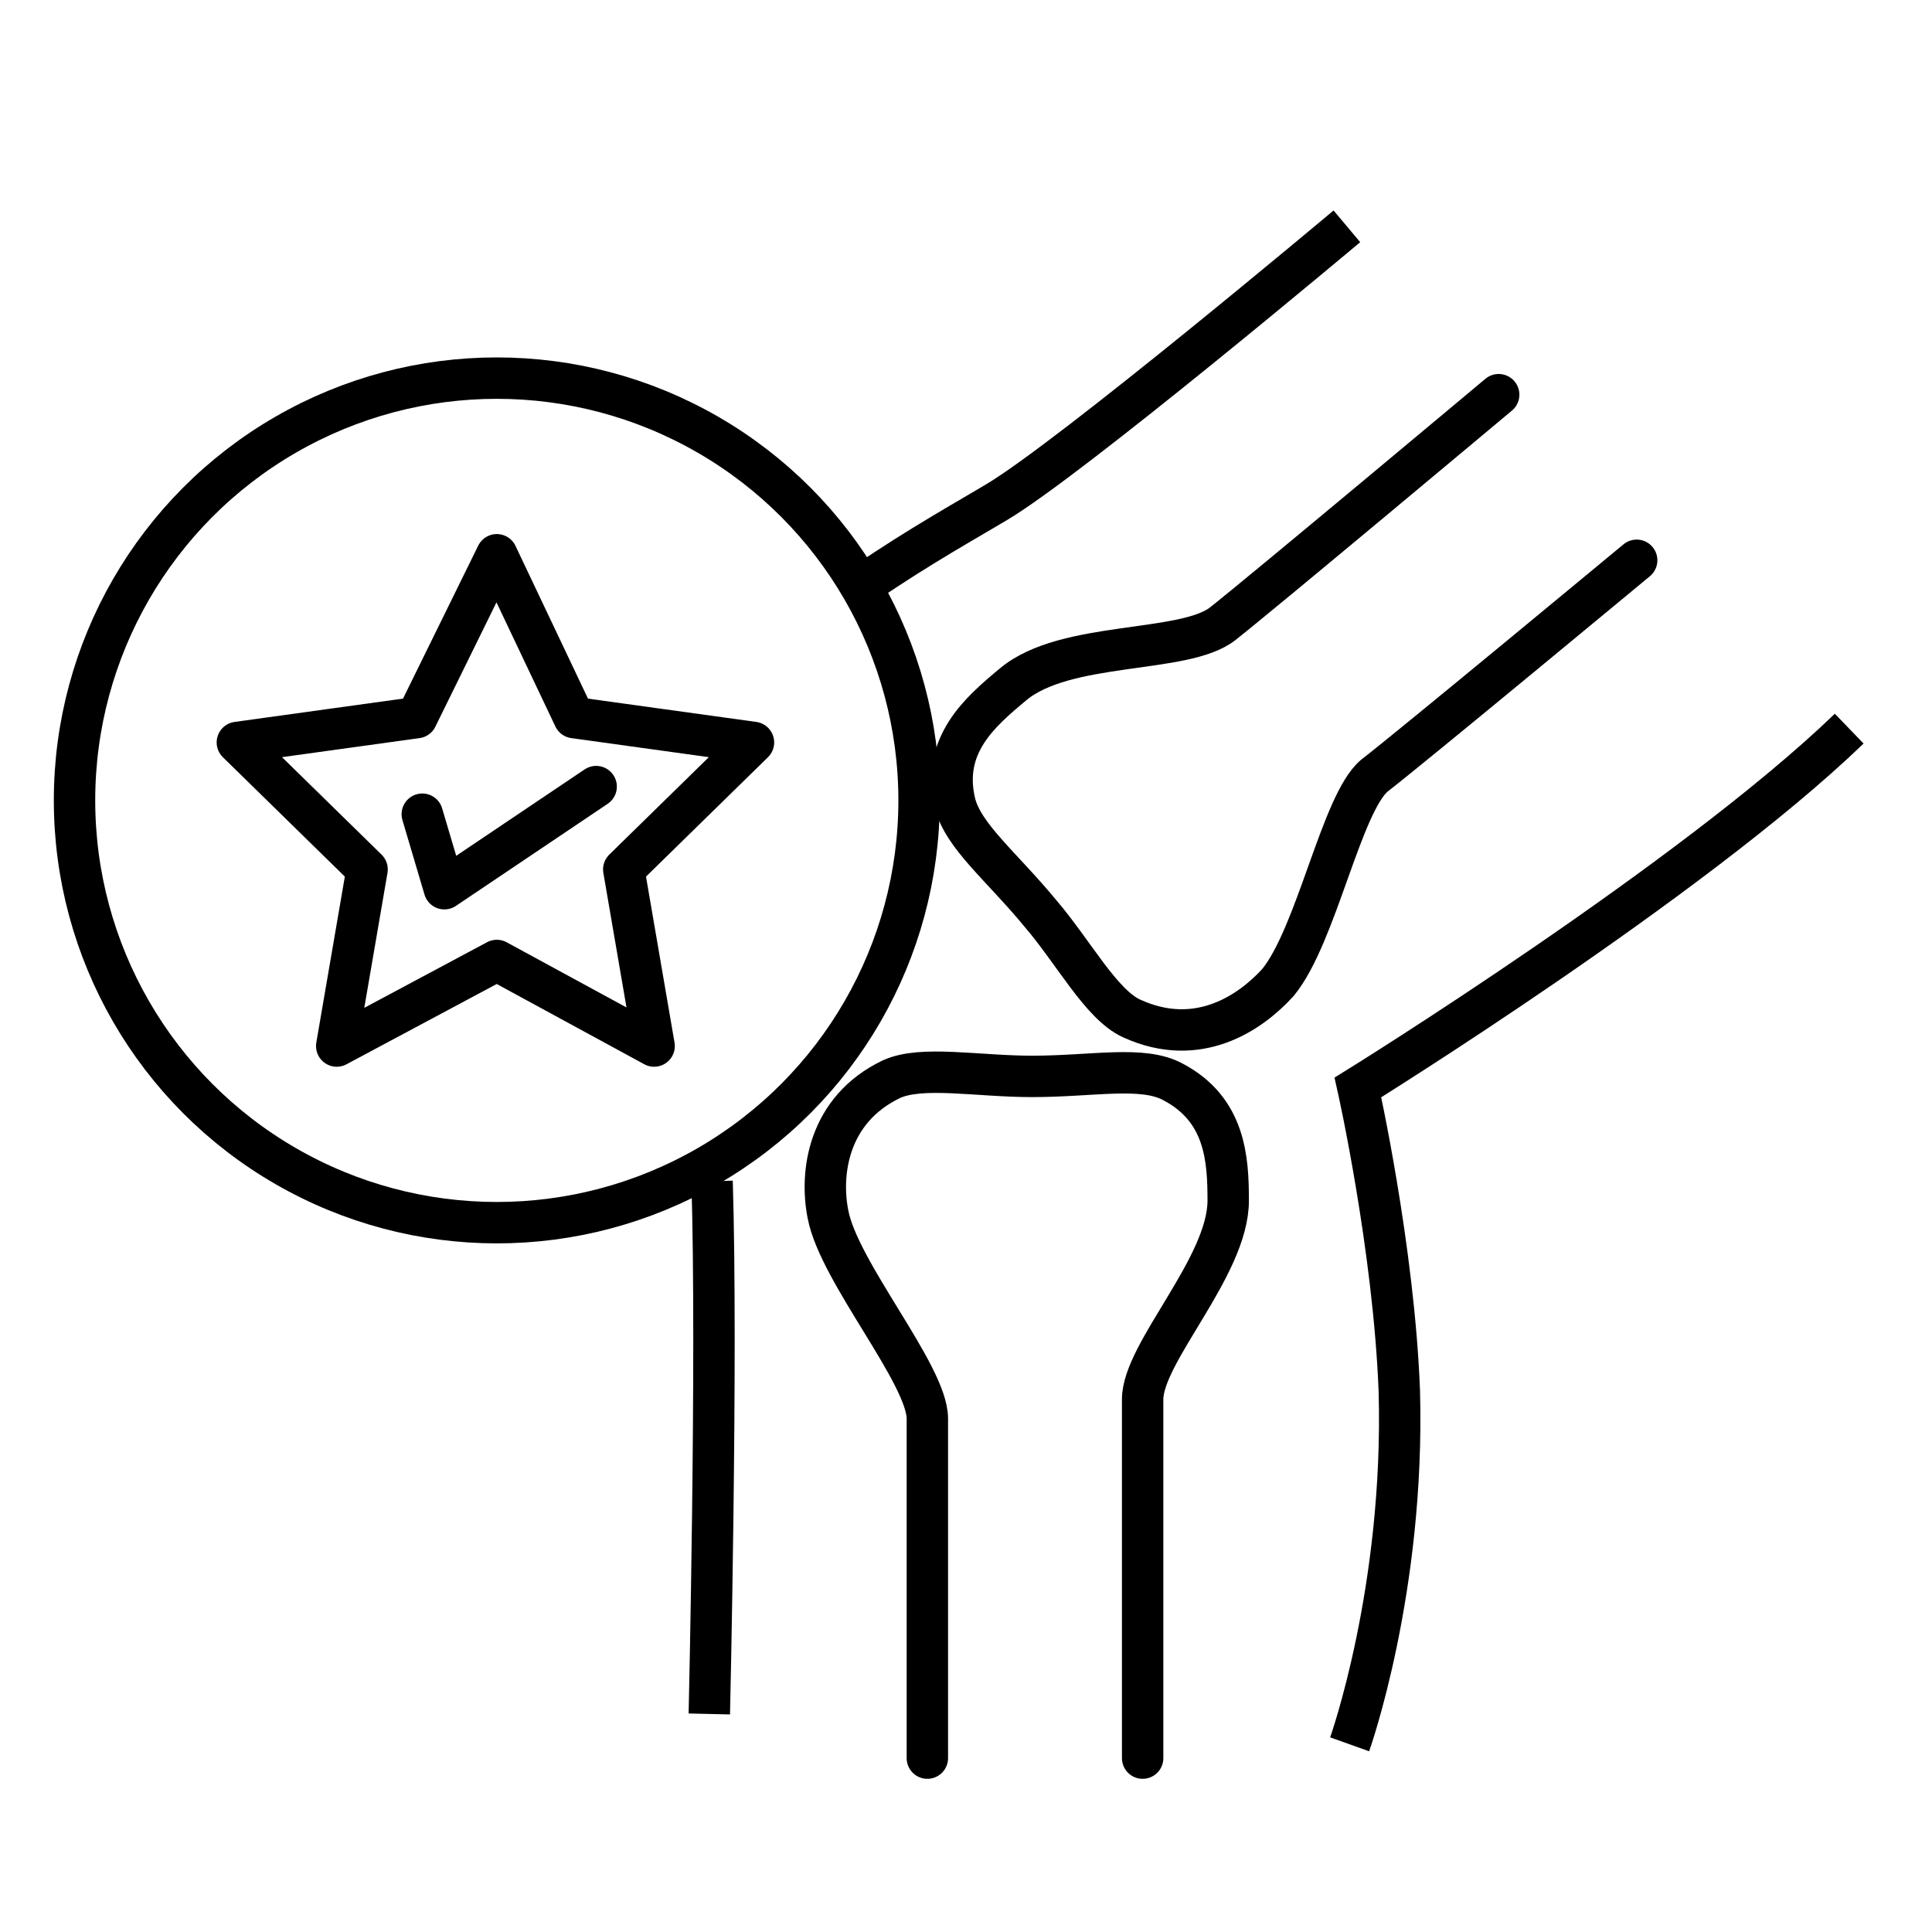 <?xml version="1.0" encoding="utf-8"?>
<!-- Generator: Adobe Illustrator 26.5.3, SVG Export Plug-In . SVG Version: 6.00 Build 0)  -->
<svg version="1.0" id="Layer_1" xmlns="http://www.w3.org/2000/svg" xmlns:xlink="http://www.w3.org/1999/xlink" x="0px" y="0px"
	 width="70px" height="70px" viewBox="0 0 70 70" style="enable-background:new 0 0 70 70;" xml:space="preserve">
<style type="text/css">
	.st0{fill:none;stroke:#000000;stroke-width:1.5;stroke-miterlimit:10;}
	.st1{fill:none;stroke:#000000;stroke-width:1.5;stroke-linecap:round;stroke-linejoin:round;stroke-miterlimit:10;}
</style>
<g>
	<g>
		<path class="st0" d="M31.4,21.1c1.9-1.3,3.7-2.3,4.7-2.9c2.7-1.6,12.7-10,12.7-10"/>
		<path class="st0" d="M25.7,62.1c0,0,0.3-12.9,0.1-19.3"/>
		<path class="st0" d="M48.9,63.2c0,0,2-5.6,1.8-12.8c-0.2-5.2-1.5-11-1.5-11s12.1-7.5,17.8-13"/>
		<path class="st1" d="M33.6,63.7c0,0,0-10.7,0-12.3S30.4,46.1,30,44c-0.3-1.5,0-3.8,2.3-4.9c1.1-0.5,3.1-0.1,5.1-0.1
			c2.2,0,4-0.4,5.1,0.2c1.9,1,2,2.8,2,4.3c0,2.4-3.1,5.5-3.1,7.2s0,13,0,13"/>
		<g>
			<path class="st1" d="M59.3,20.3c0,0-8.2,6.8-9.5,7.8c-1.2,1-2.1,5.8-3.5,7.5c-1,1.1-2.9,2.4-5.3,1.3c-1.1-0.5-2.1-2.4-3.3-3.8
				c-1.4-1.7-2.8-2.8-3.1-4c-0.5-2.1,0.9-3.3,2.1-4.3c1.9-1.6,6.2-1.1,7.6-2.2s10-8.3,10-8.3"/>
		</g>
	</g>
	<g>
		<circle class="st0" cx="18" cy="29" r="15.3"/>
		<g>
			<polygon class="st1" points="18,20.1 20.8,26 27.3,26.9 22.6,31.5 23.7,37.9 18,34.8 12.2,37.9 13.3,31.5 8.6,26.9 15.1,26 			
				"/>
			<polyline class="st1" points="15.3,29.5 16.1,32.2 21.6,28.5 			"/>
		</g>
	</g>
</g>
</svg>
